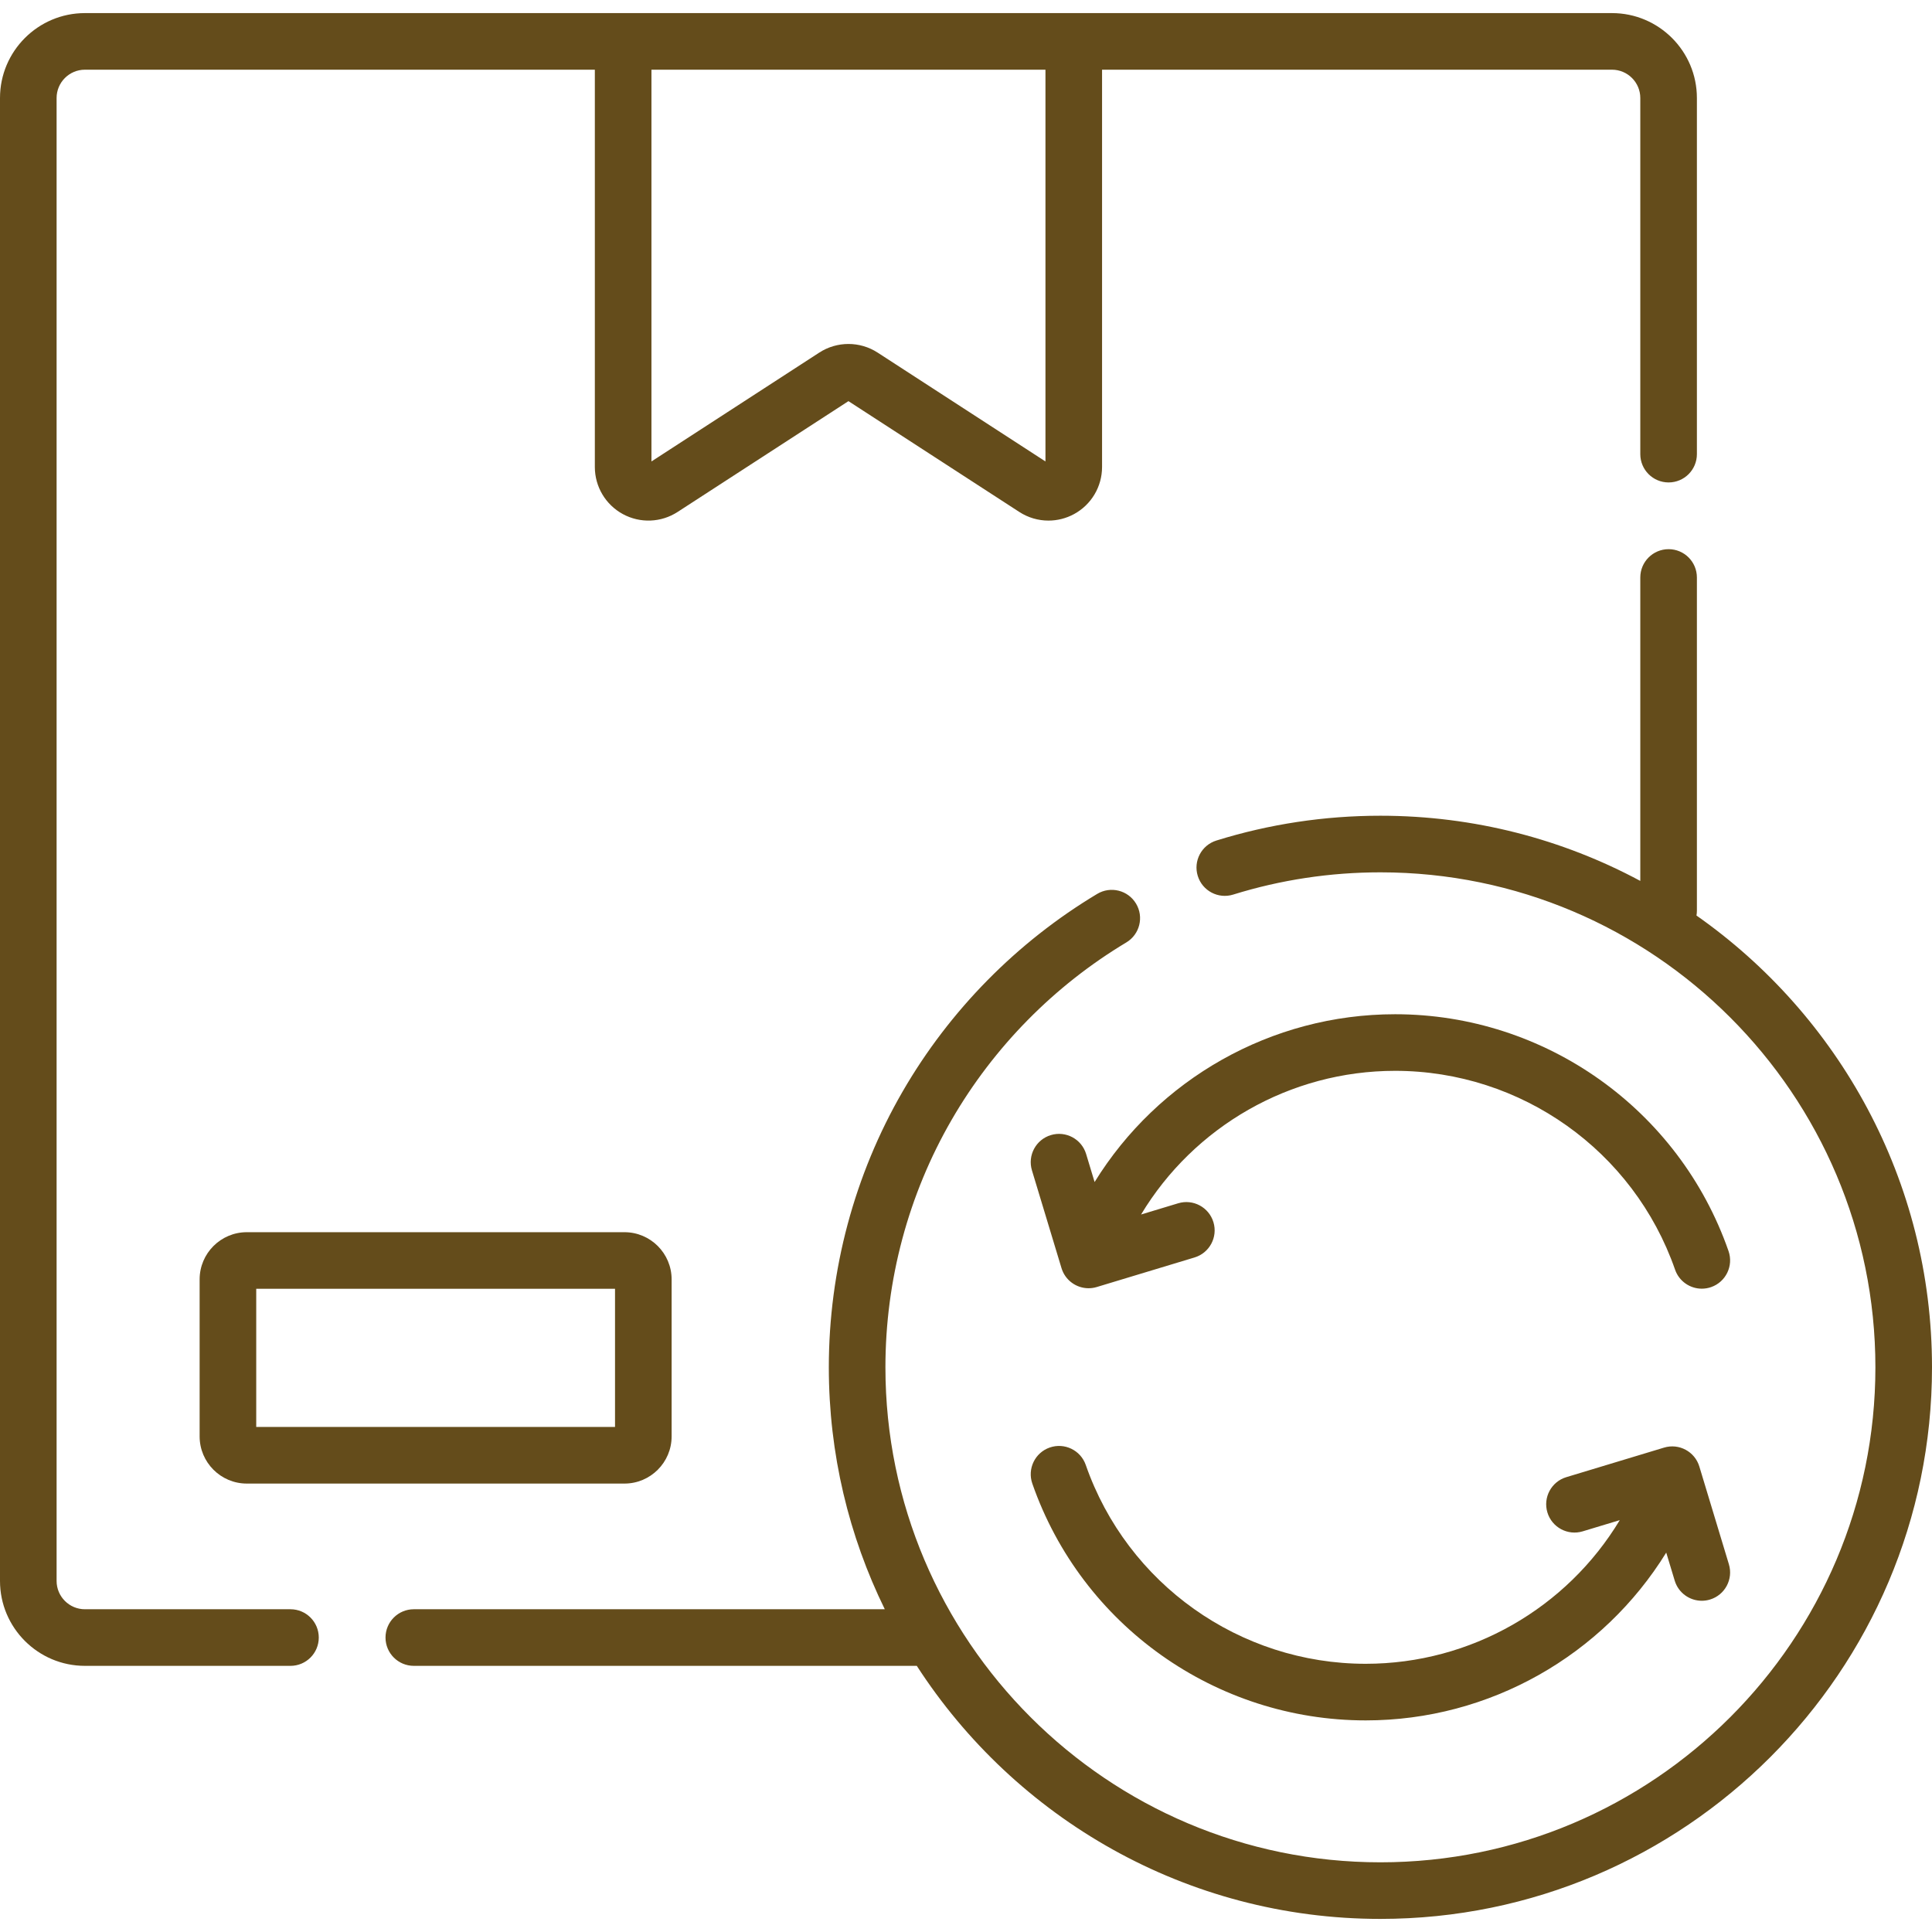 <svg xmlns="http://www.w3.org/2000/svg" fill="none" viewBox="0 0 512 512" height="512" width="512">
<path fill="#644C1B" d="M76.979 426.468H22.5C18.365 426.468 15 423.104 15 418.968V25.971C15 21.835 18.365 18.471 22.5 18.471H157.639V123.758C157.639 128.968 160.483 133.749 165.06 136.237C169.638 138.726 175.197 138.509 179.568 135.674L224.847 106.307L270.127 135.674C272.473 137.195 275.16 137.963 277.854 137.963C280.181 137.963 282.514 137.391 284.635 136.237C289.213 133.75 292.057 128.968 292.057 123.758V18.471H427.196C431.332 18.471 434.696 21.835 434.696 25.971V120.352C434.696 124.495 438.054 127.852 442.196 127.852C446.338 127.852 449.696 124.495 449.696 120.352V25.971C449.696 13.565 439.603 3.471 427.196 3.471H22.5C10.093 3.471 0 13.565 0 25.971V418.968C0 431.374 10.093 441.468 22.5 441.468H76.979C81.121 441.468 84.479 438.111 84.479 433.968C84.479 429.825 81.121 426.468 76.979 426.468ZM277.057 122.289L232.575 93.438C227.881 90.396 221.814 90.395 217.12 93.439L172.639 122.289V18.471H277.057V122.289Z"></path>
<path fill="#644C1B" d="M65.404 326.545C58.511 326.545 52.904 332.152 52.904 339.045V380.662C52.904 387.555 58.511 393.162 65.404 393.162H165.487C172.38 393.162 177.987 387.555 177.987 380.662V339.045C177.987 332.152 172.38 326.545 165.487 326.545H65.404ZM162.987 378.162H67.904V341.545H162.987V378.162Z"></path>
<path fill="#644C1B" d="M449.585 242.625C449.653 242.22 449.696 241.807 449.696 241.383V153.037C449.696 148.894 446.338 145.537 442.196 145.537C438.054 145.537 434.696 148.894 434.696 153.037V233.451C414.162 222.435 390.711 216.177 365.823 216.177C351.004 216.177 336.38 218.388 322.357 222.75C318.402 223.98 316.193 228.184 317.423 232.139C318.653 236.094 322.858 238.308 326.812 237.073C339.391 233.161 352.516 231.178 365.823 231.178C438.154 231.178 497 290.024 497 362.355C497 434.686 438.154 493.532 365.823 493.532C293.492 493.532 234.646 434.686 234.646 362.355C234.646 339.272 240.723 316.577 252.219 296.723C263.379 277.45 279.378 261.208 298.486 249.755C302.039 247.626 303.193 243.02 301.063 239.467C298.933 235.914 294.327 234.76 290.774 236.89C269.49 249.647 251.669 267.738 239.238 289.206C226.421 311.342 219.646 336.636 219.646 362.354C219.646 385.339 224.986 407.098 234.479 426.467H109.665C105.523 426.467 102.165 429.824 102.165 433.967C102.165 438.11 105.523 441.467 109.665 441.467H242.959C269.011 481.786 314.351 508.531 365.823 508.531C446.425 508.53 512 442.956 512 362.353C512 312.887 487.297 269.087 449.585 242.625Z"></path>
<path fill="#644C1B" d="M369.72 268.783C336.838 268.783 306.866 286.05 290.081 313.252L287.834 305.819C286.634 301.854 282.448 299.611 278.484 300.811C274.519 302.009 272.277 306.196 273.476 310.161L281.309 336.066C282.289 339.307 285.265 341.397 288.485 341.397C289.204 341.397 289.935 341.292 290.658 341.074L316.564 333.242C320.529 332.044 322.772 327.858 321.573 323.892C320.375 319.927 316.188 317.685 312.223 318.884L302.395 321.855C316.398 298.59 341.813 283.782 369.721 283.782C403.119 283.782 432.935 304.96 443.913 336.479C444.991 339.575 447.892 341.514 450.995 341.514C451.813 341.514 452.646 341.379 453.462 341.095C457.374 339.733 459.44 335.456 458.078 331.545C445.002 294.006 409.495 268.783 369.72 268.783Z"></path>
<path fill="#644C1B" d="M361.93 440.922C328.532 440.922 298.716 419.744 287.738 388.225C286.375 384.312 282.099 382.246 278.189 383.609C274.277 384.971 272.211 389.248 273.573 393.159C286.648 430.7 322.156 455.923 361.93 455.923C394.812 455.923 424.784 438.657 441.569 411.454L443.816 418.888C444.796 422.129 447.773 424.219 450.992 424.219C451.711 424.219 452.442 424.115 453.165 423.896C457.13 422.698 459.372 418.511 458.174 414.546L450.342 388.64C449.143 384.675 444.956 382.434 440.992 383.632L415.086 391.464C411.121 392.662 408.878 396.848 410.077 400.813C411.276 404.779 415.464 407.021 419.427 405.822L429.256 402.851C415.252 426.114 389.837 440.922 361.93 440.922Z"></path>
</svg>

